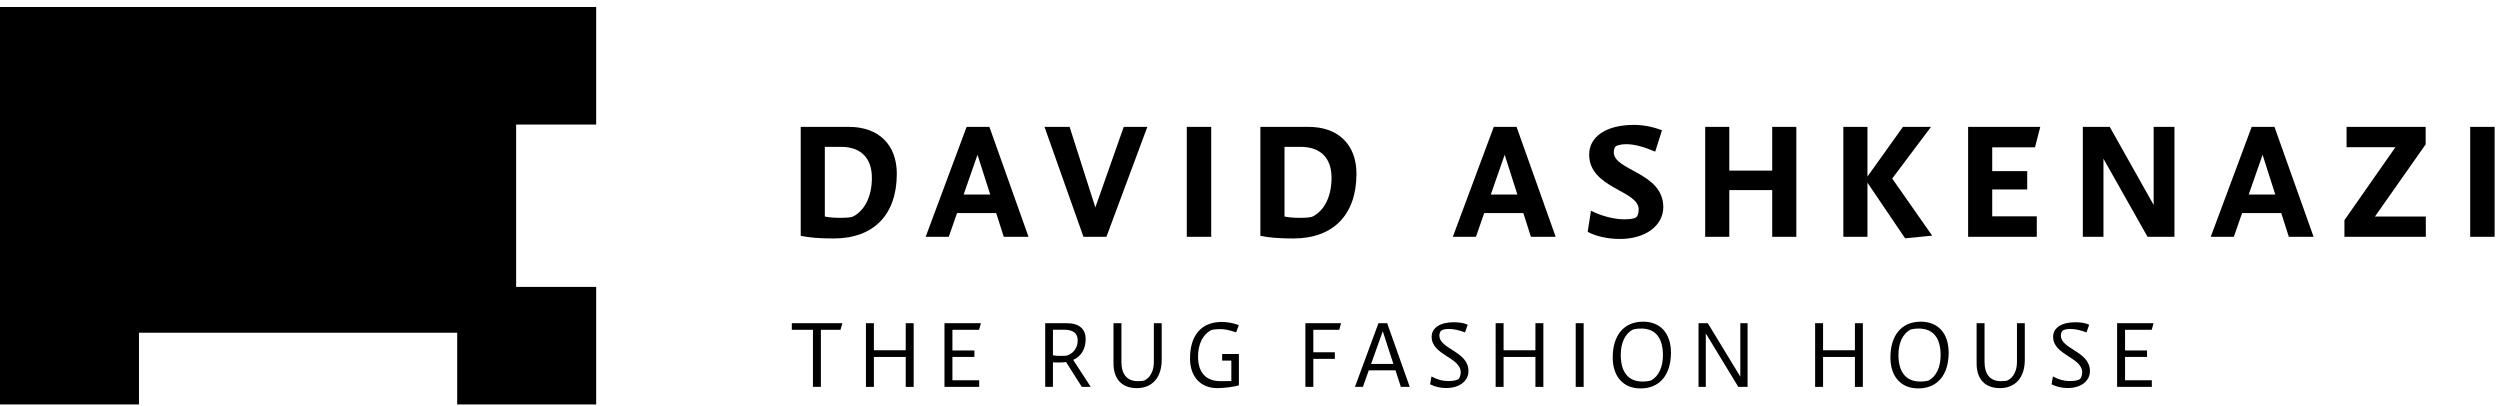 <?xml version="1.0" encoding="UTF-8"?>
<svg width="357px" height="58px" viewBox="0 0 357 58" version="1.1" xmlns="http://www.w3.org/2000/svg" xmlns:xlink="http://www.w3.org/1999/xlink">
    <title>assets/logo/full/black</title>
    <g id="assets/logo/full/black" stroke="none" stroke-width="1" fill="none" fill-rule="evenodd">
        <g id="Group-39" transform="translate(0, 1)" fill="#000000">
            <polygon id="Fill-1" points="0 0.001 0 56.755 19.845 56.755 19.845 46.513 42.103 46.513 43.03 46.513 65.287 46.513 65.287 56.755 85.132 56.755 85.132 39.97 73.705 39.97 73.705 16.786 85.132 16.786 85.132 0.001"></polygon>
            <g id="Group-38" transform="translate(113, 16.755)">
                <path d="M8.864,13.139 C10.514,12.267 11.505,10.24 11.505,7.646 C11.505,4.793 9.925,3.214 7.072,3.214 L4.786,3.214 L4.786,13.162 C5.446,13.304 6.153,13.351 7.025,13.351 C8.015,13.351 8.629,13.281 8.864,13.139 M1.343,15.92 L1.343,0.362 L8.227,0.362 C12.471,0.362 15.064,2.908 15.064,7.057 C15.064,12.903 11.763,16.298 6.058,16.298 C4.078,16.298 2.546,16.18 1.343,15.92" id="Fill-2"></path>
                <path d="M28.403,10.027 L26.588,4.345 L24.607,10.027 L28.403,10.027 Z M29.252,12.668 L23.665,12.668 L22.486,16.062 L19.185,16.062 L25.032,0.362 L28.285,0.362 L33.873,16.062 L30.337,16.062 L29.252,12.668 Z" id="Fill-4"></path>
                <polygon id="Fill-6" points="36.155 0.362 39.738 0.362 43.416 11.866 47.47 0.362 50.842 0.362 44.996 16.062 41.718 16.062"></polygon>
                <polygon id="Fill-8" points="56.472 16.062 59.961 16.062 59.961 0.362 56.472 0.362"></polygon>
                <path d="M74.504,13.139 C76.154,12.267 77.145,10.24 77.145,7.646 C77.145,4.793 75.565,3.214 72.712,3.214 L70.426,3.214 L70.426,13.162 C71.086,13.304 71.793,13.351 72.665,13.351 C73.655,13.351 74.269,13.281 74.504,13.139 M66.983,15.92 L66.983,0.362 L73.867,0.362 C78.11,0.362 80.704,2.908 80.704,7.057 C80.704,12.903 77.403,16.298 71.698,16.298 C69.718,16.298 68.186,16.18 66.983,15.92" id="Fill-10"></path>
                <path d="M103.682,10.027 L101.867,4.345 L99.886,10.027 L103.682,10.027 Z M104.531,12.668 L98.944,12.668 L97.765,16.062 L94.464,16.062 L100.311,0.362 L103.564,0.362 L109.152,16.062 L105.616,16.062 L104.531,12.668 Z" id="Fill-11"></path>
                <path d="M113.72,15.355 L114.192,12.337 C115.677,13.092 117.492,13.563 118.907,13.563 C119.755,13.563 120.392,13.469 120.628,13.281 C120.864,13.116 121.005,12.667 121.005,12.149 C121.005,9.415 113.933,9.131 113.933,4.322 C113.933,1.729 116.408,0.079 120.322,0.079 C121.665,0.079 123.103,0.362 124.329,0.857 L123.363,3.898 C121.642,3.167 120.345,2.836 119.237,2.836 C118.601,2.836 118.011,2.955 117.752,3.12 C117.563,3.285 117.446,3.638 117.446,3.992 C117.446,6.632 124.494,6.844 124.518,11.795 C124.518,14.483 121.972,16.369 118.318,16.369 C116.62,16.369 114.9,15.992 113.72,15.355" id="Fill-12"></path>
                <polygon id="Fill-13" points="130.502 0.362 133.944 0.362 133.944 6.609 140.073 6.609 140.073 0.362 143.516 0.362 143.516 16.062 140.073 16.062 140.073 9.39 133.944 9.39 133.944 16.062 130.502 16.062"></polygon>
                <polygon id="Fill-14" points="159.047 16.275 153.672 8.33 153.672 16.062 150.23 16.062 150.23 0.362 153.672 0.362 153.672 7.458 158.74 0.362 162.748 0.362 157.208 7.741 162.913 15.897"></polygon>
                <polygon id="Fill-15" points="168.047 0.362 178.35 0.362 177.595 3.285 171.489 3.285 171.489 6.679 176.486 6.679 176.486 9.297 171.489 9.297 171.489 13.139 177.855 13.139 177.855 16.062 168.047 16.062"></polygon>
                <polygon id="Fill-16" points="184.428 0.362 188.271 0.362 194.541 11.512 194.541 0.362 197.512 0.362 197.512 16.062 193.669 16.062 187.375 4.912 187.375 16.062 184.428 16.062"></polygon>
                <path d="M211.911,10.027 L210.096,4.345 L208.115,10.027 L211.911,10.027 Z M212.76,12.668 L207.173,12.668 L205.994,16.062 L202.693,16.062 L208.54,0.362 L211.793,0.362 L217.381,16.062 L213.845,16.062 L212.76,12.668 Z" id="Fill-17"></path>
                <polygon id="Fill-18" points="221.784 13.681 229.069 3.261 222.091 3.261 222.091 0.362 233.384 0.362 233.384 2.86 226.145 13.162 233.407 13.162 233.407 16.062 221.784 16.062"></polygon>
                <polygon id="Fill-19" points="239.744 16.062 243.233 16.062 243.233 0.362 239.744 0.362"></polygon>
                <polygon id="Fill-20" points="3.089 29.34 0.071 29.34 0.071 28.398 7.295 28.398 7.023 29.34 4.223 29.34 4.223 37.492 3.089 37.492"></polygon>
                <polygon id="Fill-21" points="10.657 28.398 11.79 28.398 11.79 32.262 16.338 32.262 16.338 28.398 17.471 28.398 17.471 37.493 16.338 37.493 16.338 33.218 11.79 33.218 11.79 37.493 10.657 37.493"></polygon>
                <polygon id="Fill-22" points="21.872 28.398 27.075 28.398 26.815 29.34 23.005 29.34 23.005 32.29 26.146 32.29 26.146 33.218 23.005 33.218 23.005 36.55 26.829 36.55 26.829 37.493 21.872 37.493"></polygon>
                <path d="M38.535,33.068 C39.054,33.068 39.313,33.041 39.45,32.986 C40.351,32.645 40.897,31.853 40.897,30.856 C40.897,29.832 40.242,29.327 38.931,29.327 L37.36,29.327 L37.36,32.986 C37.798,33.054 38.03,33.068 38.535,33.068 L38.535,33.068 Z M41.485,37.493 L39.231,33.942 C38.958,33.983 38.685,34.01 38.385,34.01 C37.907,34.01 37.62,34.01 37.36,33.997 L37.36,37.493 L36.255,37.493 L36.255,28.398 L39.327,28.398 C41.075,28.398 42.031,29.19 42.031,30.665 C42.031,32.085 41.389,33.123 40.256,33.642 L42.755,37.493 L41.485,37.493 Z" id="Fill-23"></path>
                <path d="M46.008,34.147 L46.008,28.398 L47.141,28.398 L47.141,33.928 C47.141,35.717 47.96,36.673 49.477,36.673 C49.913,36.673 50.255,36.646 50.446,36.564 C51.279,36.141 51.771,35.171 51.771,33.956 L51.771,28.398 L52.891,28.398 L52.891,33.628 C52.891,36.141 51.552,37.67 49.34,37.67 C47.223,37.67 46.008,36.387 46.008,34.147" id="Fill-24"></path>
                <path d="M56.936,33.464 C56.922,30.173 58.52,28.22 61.457,28.22 C62.194,28.22 63.027,28.343 63.901,28.67 L63.519,29.708 C62.372,29.313 61.771,29.244 61.292,29.244 C60.692,29.244 60.078,29.313 59.9,29.407 C58.739,30.05 58.07,31.429 58.083,33.191 C58.083,35.444 59.216,36.687 61.306,36.673 L62.835,36.659 L62.835,33.737 L61.525,33.737 L61.525,32.795 L63.915,32.795 L63.915,37.261 C63.246,37.492 61.703,37.67 60.842,37.67 C58.452,37.67 56.95,36.059 56.936,33.464" id="Fill-25"></path>
                <polygon id="Fill-26" points="73.409 28.398 78.503 28.398 78.243 29.34 74.542 29.34 74.542 32.549 77.615 32.549 77.615 33.492 74.542 33.492 74.542 37.493 73.409 37.493"></polygon>
                <path d="M85.975,34.215 L84.459,29.544 L82.793,34.215 L85.975,34.215 Z M86.276,35.13 L82.465,35.13 L81.619,37.492 L80.486,37.492 L83.845,28.398 L85.087,28.398 L88.311,37.492 L87.04,37.492 L86.276,35.13 Z" id="Fill-27"></path>
                <path d="M91.221,37.124 L91.412,36.005 C92.314,36.481 92.996,36.66 93.816,36.66 C94.567,36.66 95.127,36.536 95.345,36.306 C95.482,36.1 95.591,35.718 95.591,35.417 C95.591,33.26 91.44,32.972 91.44,30.337 C91.44,29.053 92.656,28.262 94.608,28.262 C95.4,28.262 96.056,28.37 96.588,28.616 L96.206,29.709 C95.264,29.367 94.553,29.218 93.857,29.218 C93.42,29.218 92.942,29.326 92.778,29.477 C92.642,29.613 92.546,29.872 92.546,30.145 C92.546,32.139 96.684,32.386 96.698,35.227 C96.698,36.66 95.413,37.657 93.502,37.657 C92.683,37.657 91.89,37.465 91.221,37.124" id="Fill-28"></path>
                <polygon id="Fill-29" points="100.578 28.398 101.711 28.398 101.711 32.262 106.259 32.262 106.259 28.398 107.392 28.398 107.392 37.493 106.259 37.493 106.259 33.218 101.711 33.218 101.711 37.493 100.578 37.493"></polygon>
                <polygon id="Fill-30" points="112.011 37.493 113.145 37.493 113.145 28.398 112.011 28.398"></polygon>
                <path d="M122.787,36.564 C123.852,35.977 124.467,34.666 124.467,32.972 C124.467,30.487 123.388,29.163 121.366,29.163 C120.861,29.163 120.452,29.217 120.124,29.327 C119.058,29.914 118.444,31.224 118.444,32.918 C118.444,35.404 119.537,36.728 121.544,36.728 C122.063,36.728 122.459,36.673 122.787,36.564 M117.297,33.287 C117.297,30.091 118.922,28.179 121.64,28.179 C124.111,28.179 125.614,29.859 125.614,32.604 C125.614,35.799 123.988,37.711 121.271,37.711 C118.812,37.711 117.297,36.032 117.297,33.287" id="Fill-31"></path>
                <polygon id="Fill-32" points="129.55 28.398 130.874 28.398 135.518 36.032 135.518 28.398 136.556 28.398 136.556 37.493 135.231 37.493 130.587 29.859 130.587 37.493 129.55 37.493"></polygon>
                <polygon id="Fill-33" points="146.201 28.398 147.334 28.398 147.334 32.262 151.882 32.262 151.882 28.398 153.015 28.398 153.015 37.493 151.882 37.493 151.882 33.218 147.334 33.218 147.334 37.493 146.201 37.493"></polygon>
                <path d="M162.441,36.564 C163.506,35.977 164.121,34.666 164.121,32.972 C164.121,30.487 163.042,29.163 161.02,29.163 C160.515,29.163 160.106,29.217 159.778,29.327 C158.712,29.914 158.098,31.224 158.098,32.918 C158.098,35.404 159.191,36.728 161.198,36.728 C161.717,36.728 162.113,36.673 162.441,36.564 M156.951,33.287 C156.951,30.091 158.576,28.179 161.294,28.179 C163.765,28.179 165.268,29.859 165.268,32.604 C165.268,35.799 163.642,37.711 160.925,37.711 C158.466,37.711 156.951,36.032 156.951,33.287" id="Fill-34"></path>
                <path d="M169.259,34.147 L169.259,28.398 L170.392,28.398 L170.392,33.928 C170.392,35.717 171.211,36.673 172.728,36.673 C173.164,36.673 173.506,36.646 173.697,36.564 C174.53,36.141 175.022,35.171 175.022,33.956 L175.022,28.398 L176.142,28.398 L176.142,33.628 C176.142,36.141 174.803,37.67 172.591,37.67 C170.474,37.67 169.259,36.387 169.259,34.147" id="Fill-35"></path>
                <path d="M179.967,37.124 L180.158,36.005 C181.06,36.481 181.742,36.66 182.562,36.66 C183.313,36.66 183.873,36.536 184.091,36.306 C184.228,36.1 184.337,35.718 184.337,35.417 C184.337,33.26 180.186,32.972 180.186,30.337 C180.186,29.053 181.402,28.262 183.354,28.262 C184.146,28.262 184.802,28.37 185.334,28.616 L184.952,29.709 C184.01,29.367 183.299,29.218 182.603,29.218 C182.166,29.218 181.688,29.326 181.524,29.477 C181.388,29.613 181.292,29.872 181.292,30.145 C181.292,32.139 185.43,32.386 185.444,35.227 C185.444,36.66 184.159,37.657 182.248,37.657 C181.429,37.657 180.636,37.465 179.967,37.124" id="Fill-36"></path>
                <polygon id="Fill-37" points="189.324 28.398 194.527 28.398 194.267 29.34 190.457 29.34 190.457 32.29 193.598 32.29 193.598 33.218 190.457 33.218 190.457 36.55 194.281 36.55 194.281 37.493 189.324 37.493"></polygon>
            </g>
        </g>
    </g>
</svg>